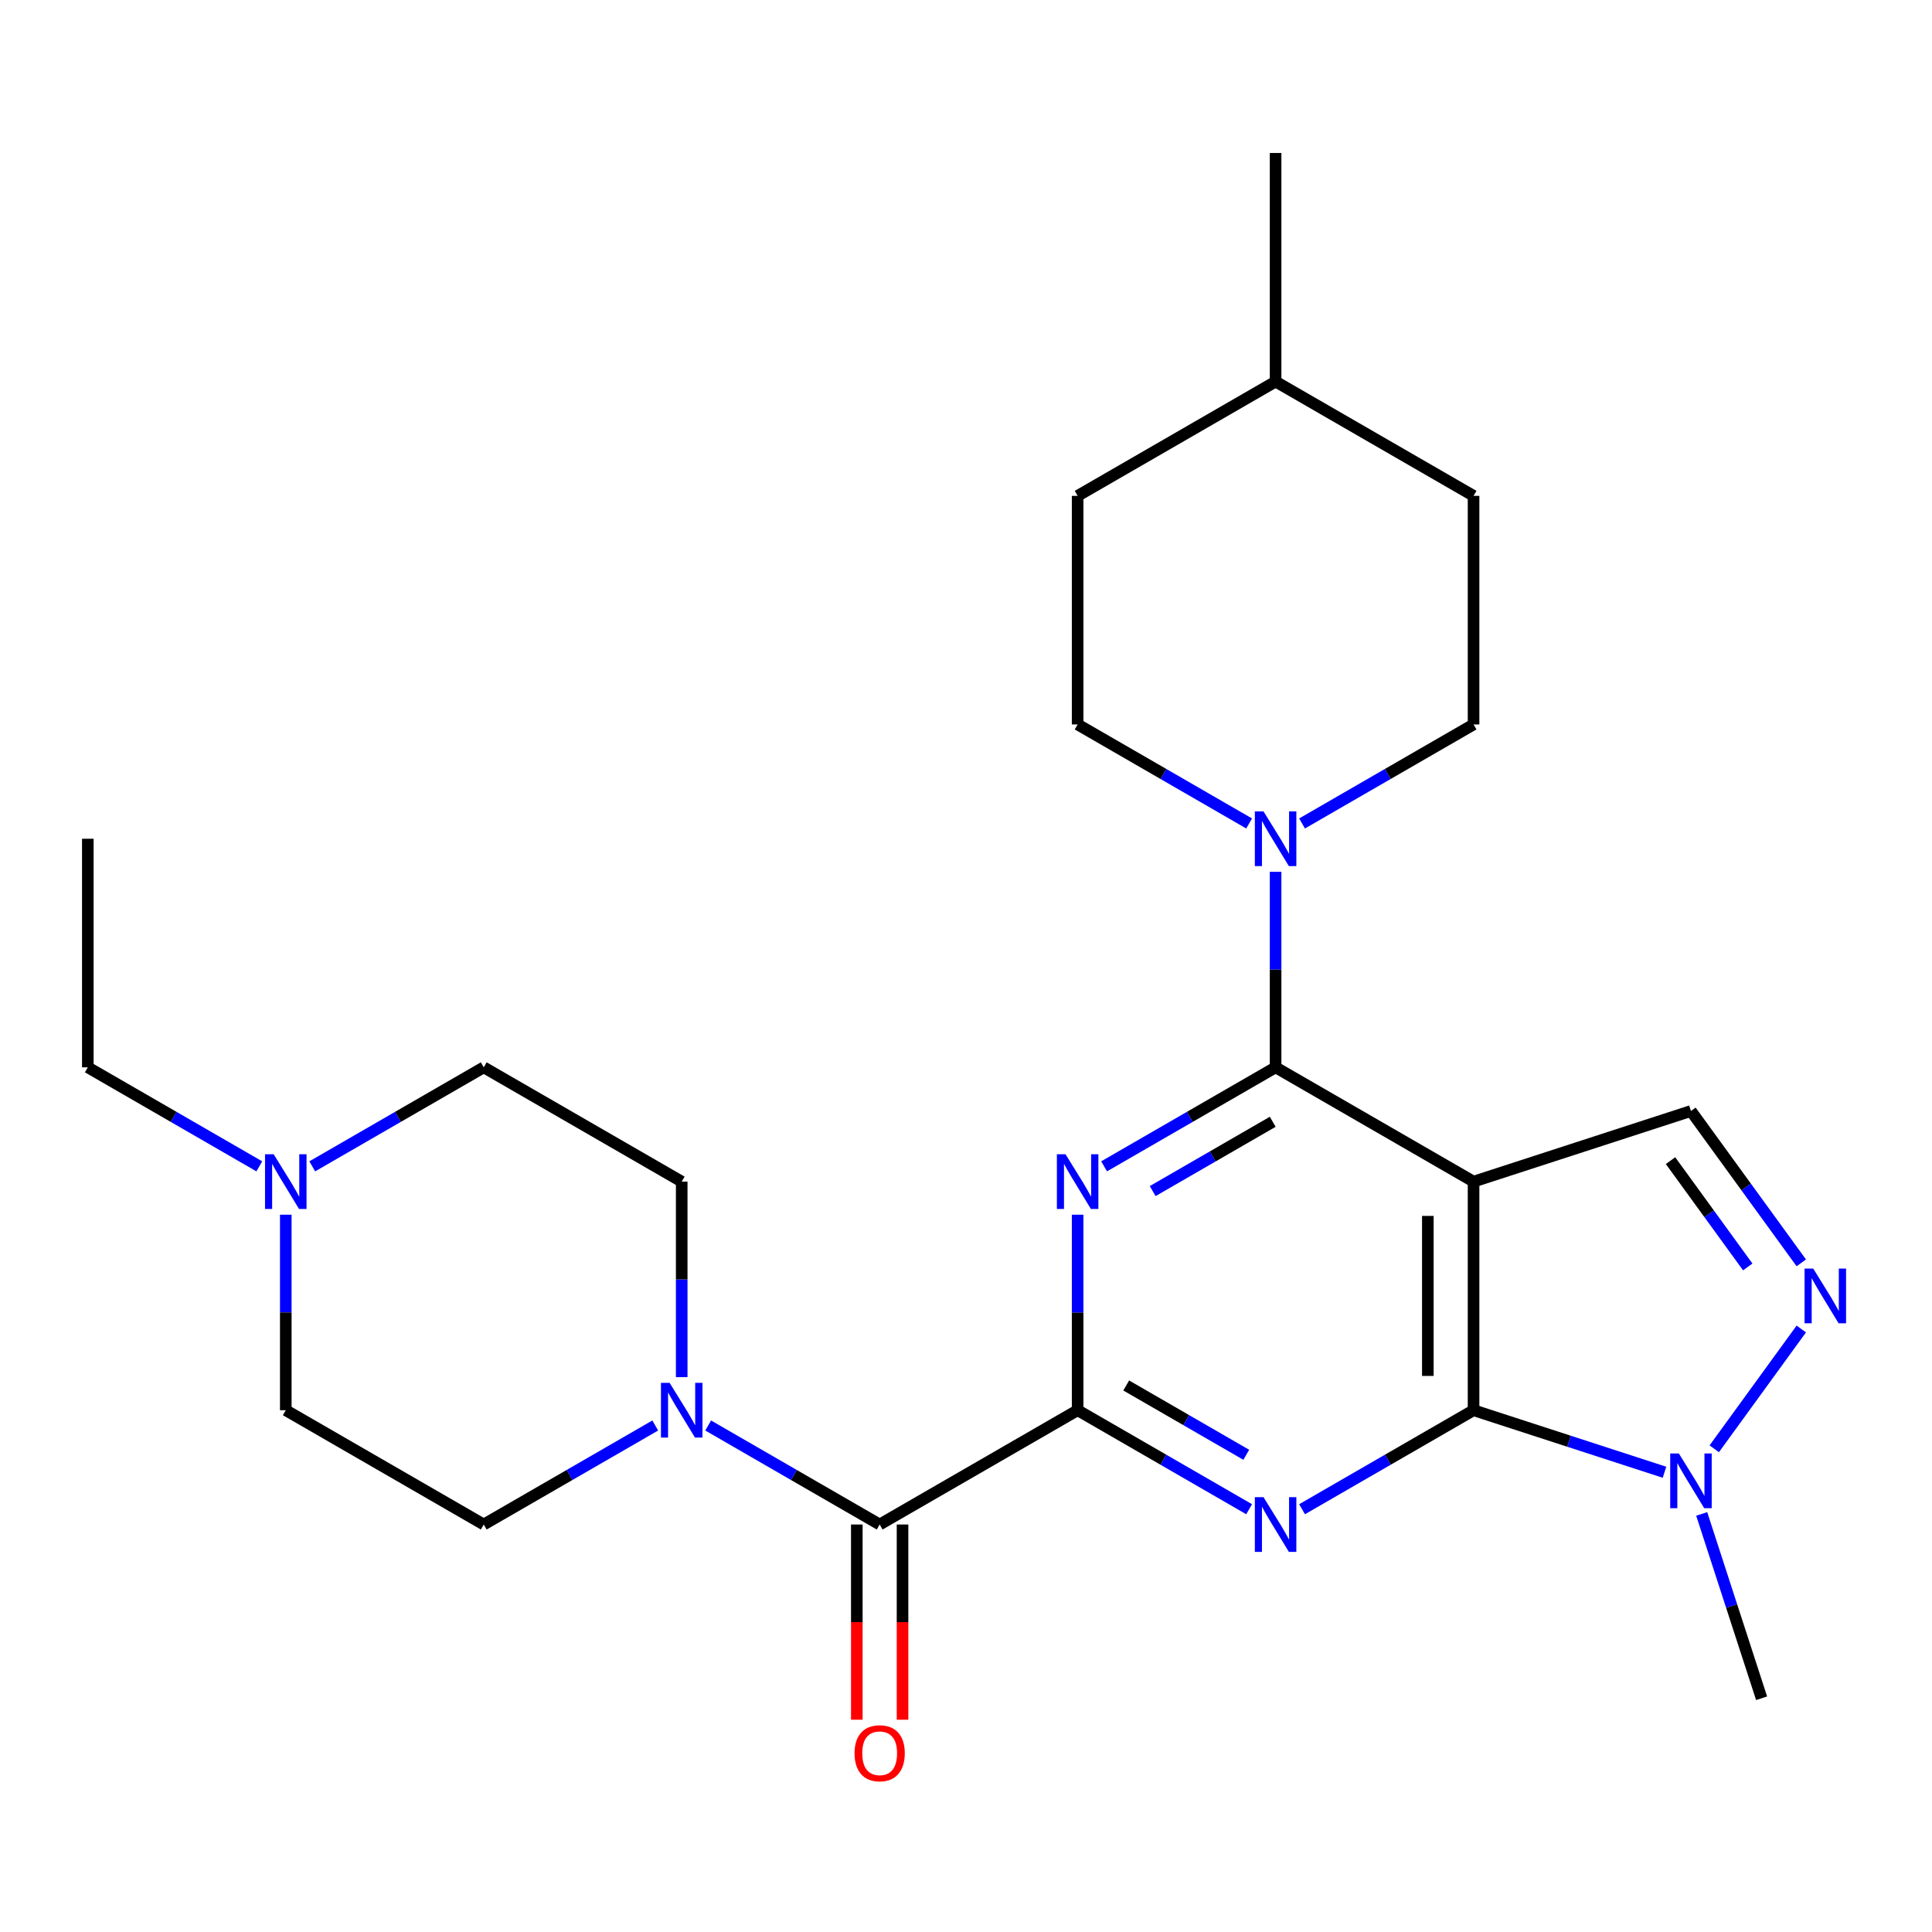 <?xml version='1.0' encoding='iso-8859-1'?>
<svg version='1.1' baseProfile='full'
              xmlns='http://www.w3.org/2000/svg'
                      xmlns:rdkit='http://www.rdkit.org/xml'
                      xmlns:xlink='http://www.w3.org/1999/xlink'
                  xml:space='preserve'
width='1000px' height='1000px' viewBox='0 0 1000 1000'>
<!-- END OF HEADER -->
<rect style='opacity:1.0;fill:#FFFFFF;stroke:none' width='1000' height='1000' x='0' y='0'> </rect>
<path class='bond-1' d='M 762.712,611.608 L 762.712,729.925' style='fill:none;fill-rule:evenodd;stroke:#000000;stroke-width:6px;stroke-linecap:butt;stroke-linejoin:miter;stroke-opacity:1' />
<path class='bond-1' d='M 739.049,629.356 L 739.049,712.178' style='fill:none;fill-rule:evenodd;stroke:#000000;stroke-width:6px;stroke-linecap:butt;stroke-linejoin:miter;stroke-opacity:1' />
<path class='bond-4' d='M 762.712,611.608 L 660.247,552.45' style='fill:none;fill-rule:evenodd;stroke:#000000;stroke-width:6px;stroke-linecap:butt;stroke-linejoin:miter;stroke-opacity:1' />
<path class='bond-9' d='M 762.712,611.608 L 875.238,575.047' style='fill:none;fill-rule:evenodd;stroke:#000000;stroke-width:6px;stroke-linecap:butt;stroke-linejoin:miter;stroke-opacity:1' />
<path class='bond-0' d='M 557.781,729.925 L 602.165,755.55' style='fill:none;fill-rule:evenodd;stroke:#000000;stroke-width:6px;stroke-linecap:butt;stroke-linejoin:miter;stroke-opacity:1' />
<path class='bond-0' d='M 602.165,755.55 L 646.549,781.175' style='fill:none;fill-rule:evenodd;stroke:#0000FF;stroke-width:6px;stroke-linecap:butt;stroke-linejoin:miter;stroke-opacity:1' />
<path class='bond-0' d='M 582.928,717.12 L 613.997,735.057' style='fill:none;fill-rule:evenodd;stroke:#000000;stroke-width:6px;stroke-linecap:butt;stroke-linejoin:miter;stroke-opacity:1' />
<path class='bond-0' d='M 613.997,735.057 L 645.065,752.995' style='fill:none;fill-rule:evenodd;stroke:#0000FF;stroke-width:6px;stroke-linecap:butt;stroke-linejoin:miter;stroke-opacity:1' />
<path class='bond-6' d='M 557.781,729.925 L 455.316,789.084' style='fill:none;fill-rule:evenodd;stroke:#000000;stroke-width:6px;stroke-linecap:butt;stroke-linejoin:miter;stroke-opacity:1' />
<path class='bond-27' d='M 557.781,729.925 L 557.781,679.326' style='fill:none;fill-rule:evenodd;stroke:#000000;stroke-width:6px;stroke-linecap:butt;stroke-linejoin:miter;stroke-opacity:1' />
<path class='bond-27' d='M 557.781,679.326 L 557.781,628.726' style='fill:none;fill-rule:evenodd;stroke:#0000FF;stroke-width:6px;stroke-linecap:butt;stroke-linejoin:miter;stroke-opacity:1' />
<path class='bond-2' d='M 762.712,729.925 L 718.328,755.55' style='fill:none;fill-rule:evenodd;stroke:#000000;stroke-width:6px;stroke-linecap:butt;stroke-linejoin:miter;stroke-opacity:1' />
<path class='bond-2' d='M 718.328,755.55 L 673.945,781.175' style='fill:none;fill-rule:evenodd;stroke:#0000FF;stroke-width:6px;stroke-linecap:butt;stroke-linejoin:miter;stroke-opacity:1' />
<path class='bond-7' d='M 762.712,729.925 L 812.126,745.981' style='fill:none;fill-rule:evenodd;stroke:#000000;stroke-width:6px;stroke-linecap:butt;stroke-linejoin:miter;stroke-opacity:1' />
<path class='bond-7' d='M 812.126,745.981 L 861.54,762.036' style='fill:none;fill-rule:evenodd;stroke:#0000FF;stroke-width:6px;stroke-linecap:butt;stroke-linejoin:miter;stroke-opacity:1' />
<path class='bond-3' d='M 571.479,603.7 L 615.863,578.075' style='fill:none;fill-rule:evenodd;stroke:#0000FF;stroke-width:6px;stroke-linecap:butt;stroke-linejoin:miter;stroke-opacity:1' />
<path class='bond-3' d='M 615.863,578.075 L 660.247,552.45' style='fill:none;fill-rule:evenodd;stroke:#000000;stroke-width:6px;stroke-linecap:butt;stroke-linejoin:miter;stroke-opacity:1' />
<path class='bond-3' d='M 596.626,616.506 L 627.695,598.568' style='fill:none;fill-rule:evenodd;stroke:#0000FF;stroke-width:6px;stroke-linecap:butt;stroke-linejoin:miter;stroke-opacity:1' />
<path class='bond-3' d='M 627.695,598.568 L 658.763,580.631' style='fill:none;fill-rule:evenodd;stroke:#000000;stroke-width:6px;stroke-linecap:butt;stroke-linejoin:miter;stroke-opacity:1' />
<path class='bond-8' d='M 660.247,552.45 L 660.247,501.851' style='fill:none;fill-rule:evenodd;stroke:#000000;stroke-width:6px;stroke-linecap:butt;stroke-linejoin:miter;stroke-opacity:1' />
<path class='bond-8' d='M 660.247,501.851 L 660.247,451.251' style='fill:none;fill-rule:evenodd;stroke:#0000FF;stroke-width:6px;stroke-linecap:butt;stroke-linejoin:miter;stroke-opacity:1' />
<path class='bond-5' d='M 932.346,653.649 L 903.792,614.348' style='fill:none;fill-rule:evenodd;stroke:#0000FF;stroke-width:6px;stroke-linecap:butt;stroke-linejoin:miter;stroke-opacity:1' />
<path class='bond-5' d='M 903.792,614.348 L 875.238,575.047' style='fill:none;fill-rule:evenodd;stroke:#000000;stroke-width:6px;stroke-linecap:butt;stroke-linejoin:miter;stroke-opacity:1' />
<path class='bond-5' d='M 904.636,655.768 L 884.648,628.257' style='fill:none;fill-rule:evenodd;stroke:#0000FF;stroke-width:6px;stroke-linecap:butt;stroke-linejoin:miter;stroke-opacity:1' />
<path class='bond-5' d='M 884.648,628.257 L 864.66,600.746' style='fill:none;fill-rule:evenodd;stroke:#000000;stroke-width:6px;stroke-linecap:butt;stroke-linejoin:miter;stroke-opacity:1' />
<path class='bond-26' d='M 932.346,687.885 L 887.291,749.898' style='fill:none;fill-rule:evenodd;stroke:#0000FF;stroke-width:6px;stroke-linecap:butt;stroke-linejoin:miter;stroke-opacity:1' />
<path class='bond-10' d='M 455.316,789.084 L 410.932,763.459' style='fill:none;fill-rule:evenodd;stroke:#000000;stroke-width:6px;stroke-linecap:butt;stroke-linejoin:miter;stroke-opacity:1' />
<path class='bond-10' d='M 410.932,763.459 L 366.549,737.834' style='fill:none;fill-rule:evenodd;stroke:#0000FF;stroke-width:6px;stroke-linecap:butt;stroke-linejoin:miter;stroke-opacity:1' />
<path class='bond-12' d='M 443.484,789.084 L 443.484,839.603' style='fill:none;fill-rule:evenodd;stroke:#000000;stroke-width:6px;stroke-linecap:butt;stroke-linejoin:miter;stroke-opacity:1' />
<path class='bond-12' d='M 443.484,839.603 L 443.484,890.123' style='fill:none;fill-rule:evenodd;stroke:#FF0000;stroke-width:6px;stroke-linecap:butt;stroke-linejoin:miter;stroke-opacity:1' />
<path class='bond-12' d='M 467.148,789.084 L 467.148,839.603' style='fill:none;fill-rule:evenodd;stroke:#000000;stroke-width:6px;stroke-linecap:butt;stroke-linejoin:miter;stroke-opacity:1' />
<path class='bond-12' d='M 467.148,839.603 L 467.148,890.123' style='fill:none;fill-rule:evenodd;stroke:#FF0000;stroke-width:6px;stroke-linecap:butt;stroke-linejoin:miter;stroke-opacity:1' />
<path class='bond-21' d='M 880.8,783.605 L 896.3,831.309' style='fill:none;fill-rule:evenodd;stroke:#0000FF;stroke-width:6px;stroke-linecap:butt;stroke-linejoin:miter;stroke-opacity:1' />
<path class='bond-21' d='M 896.3,831.309 L 911.8,879.013' style='fill:none;fill-rule:evenodd;stroke:#000000;stroke-width:6px;stroke-linecap:butt;stroke-linejoin:miter;stroke-opacity:1' />
<path class='bond-15' d='M 673.945,426.225 L 718.328,400.6' style='fill:none;fill-rule:evenodd;stroke:#0000FF;stroke-width:6px;stroke-linecap:butt;stroke-linejoin:miter;stroke-opacity:1' />
<path class='bond-15' d='M 718.328,400.6 L 762.712,374.975' style='fill:none;fill-rule:evenodd;stroke:#000000;stroke-width:6px;stroke-linecap:butt;stroke-linejoin:miter;stroke-opacity:1' />
<path class='bond-16' d='M 646.549,426.225 L 602.165,400.6' style='fill:none;fill-rule:evenodd;stroke:#0000FF;stroke-width:6px;stroke-linecap:butt;stroke-linejoin:miter;stroke-opacity:1' />
<path class='bond-16' d='M 602.165,400.6 L 557.781,374.975' style='fill:none;fill-rule:evenodd;stroke:#000000;stroke-width:6px;stroke-linecap:butt;stroke-linejoin:miter;stroke-opacity:1' />
<path class='bond-13' d='M 339.153,737.834 L 294.769,763.459' style='fill:none;fill-rule:evenodd;stroke:#0000FF;stroke-width:6px;stroke-linecap:butt;stroke-linejoin:miter;stroke-opacity:1' />
<path class='bond-13' d='M 294.769,763.459 L 250.385,789.084' style='fill:none;fill-rule:evenodd;stroke:#000000;stroke-width:6px;stroke-linecap:butt;stroke-linejoin:miter;stroke-opacity:1' />
<path class='bond-14' d='M 352.851,712.807 L 352.851,662.208' style='fill:none;fill-rule:evenodd;stroke:#0000FF;stroke-width:6px;stroke-linecap:butt;stroke-linejoin:miter;stroke-opacity:1' />
<path class='bond-14' d='M 352.851,662.208 L 352.851,611.608' style='fill:none;fill-rule:evenodd;stroke:#000000;stroke-width:6px;stroke-linecap:butt;stroke-linejoin:miter;stroke-opacity:1' />
<path class='bond-11' d='M 161.618,603.7 L 206.002,578.075' style='fill:none;fill-rule:evenodd;stroke:#0000FF;stroke-width:6px;stroke-linecap:butt;stroke-linejoin:miter;stroke-opacity:1' />
<path class='bond-11' d='M 206.002,578.075 L 250.385,552.45' style='fill:none;fill-rule:evenodd;stroke:#000000;stroke-width:6px;stroke-linecap:butt;stroke-linejoin:miter;stroke-opacity:1' />
<path class='bond-23' d='M 134.222,603.7 L 89.838,578.075' style='fill:none;fill-rule:evenodd;stroke:#0000FF;stroke-width:6px;stroke-linecap:butt;stroke-linejoin:miter;stroke-opacity:1' />
<path class='bond-23' d='M 89.838,578.075 L 45.455,552.45' style='fill:none;fill-rule:evenodd;stroke:#000000;stroke-width:6px;stroke-linecap:butt;stroke-linejoin:miter;stroke-opacity:1' />
<path class='bond-29' d='M 147.92,628.726 L 147.92,679.326' style='fill:none;fill-rule:evenodd;stroke:#0000FF;stroke-width:6px;stroke-linecap:butt;stroke-linejoin:miter;stroke-opacity:1' />
<path class='bond-29' d='M 147.92,679.326 L 147.92,729.925' style='fill:none;fill-rule:evenodd;stroke:#000000;stroke-width:6px;stroke-linecap:butt;stroke-linejoin:miter;stroke-opacity:1' />
<path class='bond-18' d='M 250.385,789.084 L 147.92,729.925' style='fill:none;fill-rule:evenodd;stroke:#000000;stroke-width:6px;stroke-linecap:butt;stroke-linejoin:miter;stroke-opacity:1' />
<path class='bond-17' d='M 352.851,611.608 L 250.385,552.45' style='fill:none;fill-rule:evenodd;stroke:#000000;stroke-width:6px;stroke-linecap:butt;stroke-linejoin:miter;stroke-opacity:1' />
<path class='bond-19' d='M 762.712,374.975 L 762.712,256.658' style='fill:none;fill-rule:evenodd;stroke:#000000;stroke-width:6px;stroke-linecap:butt;stroke-linejoin:miter;stroke-opacity:1' />
<path class='bond-20' d='M 557.781,374.975 L 557.781,256.658' style='fill:none;fill-rule:evenodd;stroke:#000000;stroke-width:6px;stroke-linecap:butt;stroke-linejoin:miter;stroke-opacity:1' />
<path class='bond-28' d='M 762.712,256.658 L 660.247,197.5' style='fill:none;fill-rule:evenodd;stroke:#000000;stroke-width:6px;stroke-linecap:butt;stroke-linejoin:miter;stroke-opacity:1' />
<path class='bond-22' d='M 557.781,256.658 L 660.247,197.5' style='fill:none;fill-rule:evenodd;stroke:#000000;stroke-width:6px;stroke-linecap:butt;stroke-linejoin:miter;stroke-opacity:1' />
<path class='bond-24' d='M 660.247,197.5 L 660.247,79.183' style='fill:none;fill-rule:evenodd;stroke:#000000;stroke-width:6px;stroke-linecap:butt;stroke-linejoin:miter;stroke-opacity:1' />
<path class='bond-25' d='M 45.455,552.45 L 45.455,434.133' style='fill:none;fill-rule:evenodd;stroke:#000000;stroke-width:6px;stroke-linecap:butt;stroke-linejoin:miter;stroke-opacity:1' />
<path  class='atom-3' d='M 653.987 774.924
L 663.267 789.924
Q 664.187 791.404, 665.667 794.084
Q 667.147 796.764, 667.227 796.924
L 667.227 774.924
L 670.987 774.924
L 670.987 803.244
L 667.107 803.244
L 657.147 786.844
Q 655.987 784.924, 654.747 782.724
Q 653.547 780.524, 653.187 779.844
L 653.187 803.244
L 649.507 803.244
L 649.507 774.924
L 653.987 774.924
' fill='#0000FF'/>
<path  class='atom-4' d='M 551.521 597.448
L 560.801 612.448
Q 561.721 613.928, 563.201 616.608
Q 564.681 619.288, 564.761 619.448
L 564.761 597.448
L 568.521 597.448
L 568.521 625.768
L 564.641 625.768
L 554.681 609.368
Q 553.521 607.448, 552.281 605.248
Q 551.081 603.048, 550.721 602.368
L 550.721 625.768
L 547.041 625.768
L 547.041 597.448
L 551.521 597.448
' fill='#0000FF'/>
<path  class='atom-6' d='M 938.523 656.607
L 947.803 671.607
Q 948.723 673.087, 950.203 675.767
Q 951.683 678.447, 951.763 678.607
L 951.763 656.607
L 955.523 656.607
L 955.523 684.927
L 951.643 684.927
L 941.683 668.527
Q 940.523 666.607, 939.283 664.407
Q 938.083 662.207, 937.723 661.527
L 937.723 684.927
L 934.043 684.927
L 934.043 656.607
L 938.523 656.607
' fill='#0000FF'/>
<path  class='atom-8' d='M 868.978 752.327
L 878.258 767.327
Q 879.178 768.807, 880.658 771.487
Q 882.138 774.167, 882.218 774.327
L 882.218 752.327
L 885.978 752.327
L 885.978 780.647
L 882.098 780.647
L 872.138 764.247
Q 870.978 762.327, 869.738 760.127
Q 868.538 757.927, 868.178 757.247
L 868.178 780.647
L 864.498 780.647
L 864.498 752.327
L 868.978 752.327
' fill='#0000FF'/>
<path  class='atom-9' d='M 653.987 419.973
L 663.267 434.973
Q 664.187 436.453, 665.667 439.133
Q 667.147 441.813, 667.227 441.973
L 667.227 419.973
L 670.987 419.973
L 670.987 448.293
L 667.107 448.293
L 657.147 431.893
Q 655.987 429.973, 654.747 427.773
Q 653.547 425.573, 653.187 424.893
L 653.187 448.293
L 649.507 448.293
L 649.507 419.973
L 653.987 419.973
' fill='#0000FF'/>
<path  class='atom-11' d='M 346.591 715.765
L 355.871 730.765
Q 356.791 732.245, 358.271 734.925
Q 359.751 737.605, 359.831 737.765
L 359.831 715.765
L 363.591 715.765
L 363.591 744.085
L 359.711 744.085
L 349.751 727.685
Q 348.591 725.765, 347.351 723.565
Q 346.151 721.365, 345.791 720.685
L 345.791 744.085
L 342.111 744.085
L 342.111 715.765
L 346.591 715.765
' fill='#0000FF'/>
<path  class='atom-12' d='M 141.66 597.448
L 150.94 612.448
Q 151.86 613.928, 153.34 616.608
Q 154.82 619.288, 154.9 619.448
L 154.9 597.448
L 158.66 597.448
L 158.66 625.768
L 154.78 625.768
L 144.82 609.368
Q 143.66 607.448, 142.42 605.248
Q 141.22 603.048, 140.86 602.368
L 140.86 625.768
L 137.18 625.768
L 137.18 597.448
L 141.66 597.448
' fill='#0000FF'/>
<path  class='atom-13' d='M 442.316 907.481
Q 442.316 900.681, 445.676 896.881
Q 449.036 893.081, 455.316 893.081
Q 461.596 893.081, 464.956 896.881
Q 468.316 900.681, 468.316 907.481
Q 468.316 914.361, 464.916 918.281
Q 461.516 922.161, 455.316 922.161
Q 449.076 922.161, 445.676 918.281
Q 442.316 914.401, 442.316 907.481
M 455.316 918.961
Q 459.636 918.961, 461.956 916.081
Q 464.316 913.161, 464.316 907.481
Q 464.316 901.921, 461.956 899.121
Q 459.636 896.281, 455.316 896.281
Q 450.996 896.281, 448.636 899.081
Q 446.316 901.881, 446.316 907.481
Q 446.316 913.201, 448.636 916.081
Q 450.996 918.961, 455.316 918.961
' fill='#FF0000'/>
</svg>
